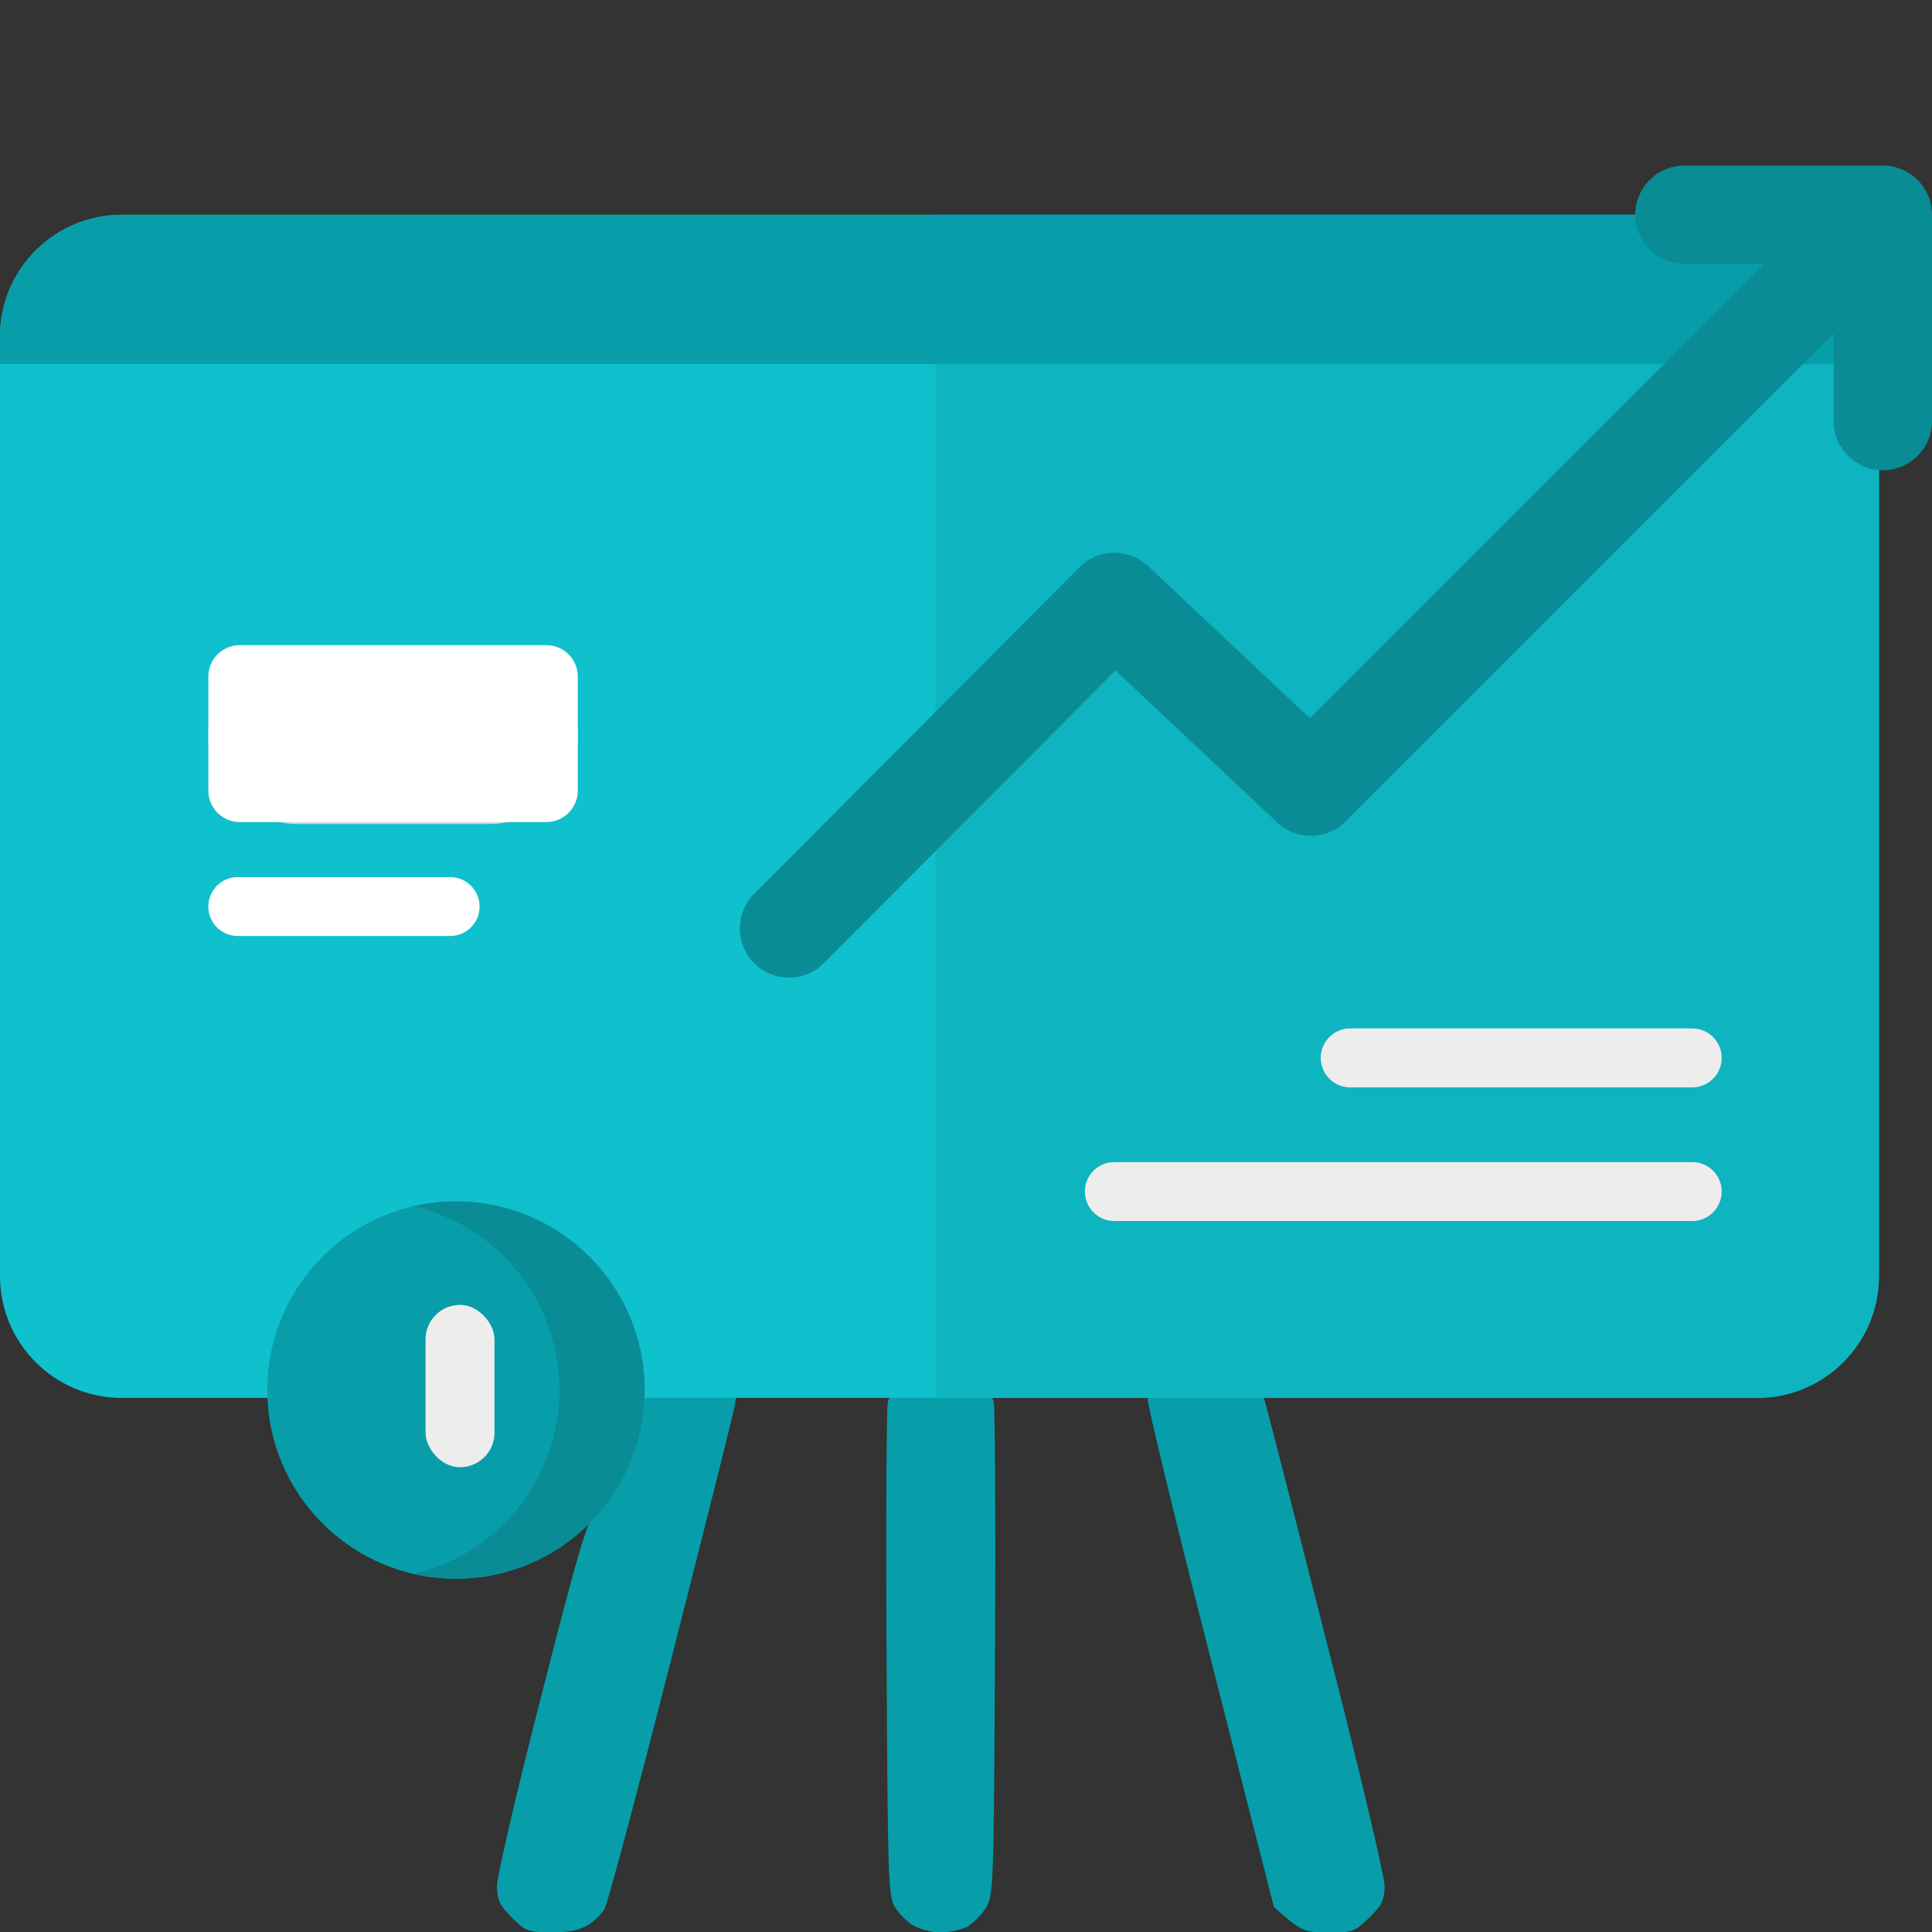 <?xml version="1.0" encoding="UTF-8"?> <svg xmlns="http://www.w3.org/2000/svg" width="70" height="70" viewBox="0 0 70 70" fill="none"><rect x="0" y="0" width="70" height="70" fill="#333333" stroke="none"/> <g clip-path="url(#clip0_327_501)"> <path d="M22.828 52.173C22.914 51.845 23.014 51.333 23.056 51.048L23.142 50.507H26.685L26.628 50.891C26.6 51.119 25.561 55.235 24.337 60.049C23.113 64.863 22.017 68.964 21.904 69.164C21.79 69.363 21.505 69.634 21.277 69.762C20.993 69.933 20.566 70.018 19.968 70.018C19.128 70.004 19.043 69.976 18.545 69.477C18.104 69.036 18.018 68.85 18.004 68.338C18.004 68.01 18.715 64.934 19.598 61.502C20.893 56.417 21.249 55.192 21.562 54.779C21.775 54.509 22.117 53.939 22.33 53.526C22.53 53.127 22.757 52.515 22.828 52.173Z" fill="#079EA9"></path> <path d="M32.122 59.906C32.093 55.093 32.122 51.005 32.164 50.834V50.82C32.236 50.521 32.293 50.507 34.086 50.507C35.893 50.507 35.936 50.521 36.007 50.82C36.05 51.005 36.078 55.093 36.05 59.906C36.007 68.38 35.993 68.68 35.722 69.121C35.566 69.377 35.267 69.677 35.054 69.805C34.826 69.919 34.399 70.018 34.086 70.018C33.773 70.018 33.331 69.904 33.09 69.762C32.862 69.634 32.563 69.32 32.421 69.093C32.179 68.694 32.164 68.01 32.122 59.906Z" fill="#079EA9"></path> <path d="M43.835 59.978C42.554 54.964 41.544 50.777 41.586 50.692V50.678C41.629 50.549 42.198 50.507 45.756 50.507L45.956 51.247C46.069 51.66 47.066 55.548 48.161 59.864C49.272 64.193 50.168 68.01 50.168 68.338C50.154 68.85 50.069 69.036 49.613 69.477C49.087 69.99 49.015 70.018 48.119 70.018C47.265 70.018 47.137 69.976 46.155 69.093L43.835 59.978Z" fill="#079EA9"></path> <path d="M0 12.196C0 9.757 1.977 7.781 4.415 7.781H63.662C66.101 7.781 68.077 9.757 68.077 12.196V46.234C68.077 48.673 66.101 50.649 63.662 50.649H4.415C1.977 50.649 0 48.673 0 46.234V12.196Z" fill="#0FC0CD"></path> <path d="M33.897 7.781H63.663C66.101 7.781 68.078 9.757 68.078 12.196V46.234C68.078 48.673 66.101 50.649 63.663 50.649H33.897V7.781Z" fill="#0EB4C0"></path> <path d="M0 12.196C0 9.757 1.977 7.781 4.415 7.781H63.662C66.101 7.781 68.077 9.757 68.077 12.196V13.193H0V12.196Z" fill="#079EA9"></path> <rect x="7.548" y="23.447" width="13.388" height="6.409" rx="3.204" fill="#D9D9D9"></rect> <path d="M7.548 24.515C7.548 23.885 8.058 23.375 8.687 23.375H19.796C20.425 23.375 20.935 23.885 20.935 24.515V28.645C20.935 29.274 20.425 29.784 19.796 29.784H8.687C8.058 29.784 7.548 29.274 7.548 28.645V24.515Z" fill="white"></path> <path d="M7.548 32.846C7.548 32.256 8.026 31.778 8.616 31.778H16.307C16.897 31.778 17.375 32.256 17.375 32.846C17.375 33.436 16.897 33.914 16.307 33.914H8.616C8.026 33.914 7.548 33.436 7.548 32.846Z" fill="white"></path> <path d="M47.853 38.33C47.853 37.74 48.331 37.261 48.921 37.261H61.312C61.902 37.261 62.38 37.74 62.38 38.33C62.38 38.92 61.902 39.398 61.312 39.398H48.921C48.331 39.398 47.853 38.92 47.853 38.33Z" fill="#EDEDED"></path> <path d="M39.308 43.172C39.308 42.582 39.786 42.104 40.376 42.104H61.312C61.902 42.104 62.38 42.582 62.38 43.172C62.38 43.762 61.902 44.24 61.312 44.24H40.376C39.786 44.24 39.308 43.762 39.308 43.172Z" fill="#EDEDED"></path> <path fill-rule="evenodd" clip-rule="evenodd" d="M61.028 6H68.22C69.203 6 70 6.797 70 7.78V15.257C70 16.241 69.203 17.038 68.22 17.038C67.237 17.038 66.439 16.241 66.439 15.257V12.078L48.756 29.761C48.076 30.442 46.979 30.458 46.278 29.8L40.417 24.29L29.848 34.898C29.154 35.594 28.027 35.596 27.33 34.903C26.634 34.209 26.632 33.081 27.326 32.385L39.115 20.552C39.795 19.87 40.894 19.852 41.596 20.512L47.459 26.023L63.922 9.561H61.028C60.044 9.561 59.247 8.763 59.247 7.78C59.247 6.797 60.044 6 61.028 6Z" fill="#098C96"></path> <circle cx="16.52" cy="50.364" r="6.836" fill="#079EA9"></circle> <path fill-rule="evenodd" clip-rule="evenodd" d="M14.977 57.025C18.009 56.325 20.269 53.609 20.269 50.364C20.269 47.119 18.009 44.403 14.977 43.703C15.473 43.588 15.989 43.528 16.52 43.528C20.296 43.528 23.356 46.589 23.356 50.364C23.356 54.14 20.296 57.2 16.52 57.2C15.989 57.2 15.473 57.14 14.977 57.025Z" fill="#098C96"></path> <rect x="15.418" y="47.279" width="2.499" height="5.881" rx="1.25" fill="#EDEDED"></rect> </g> <defs> <clipPath id="clip0_327_501"> <rect width="70" height="70" fill="white"></rect> </clipPath> </defs> </svg> 